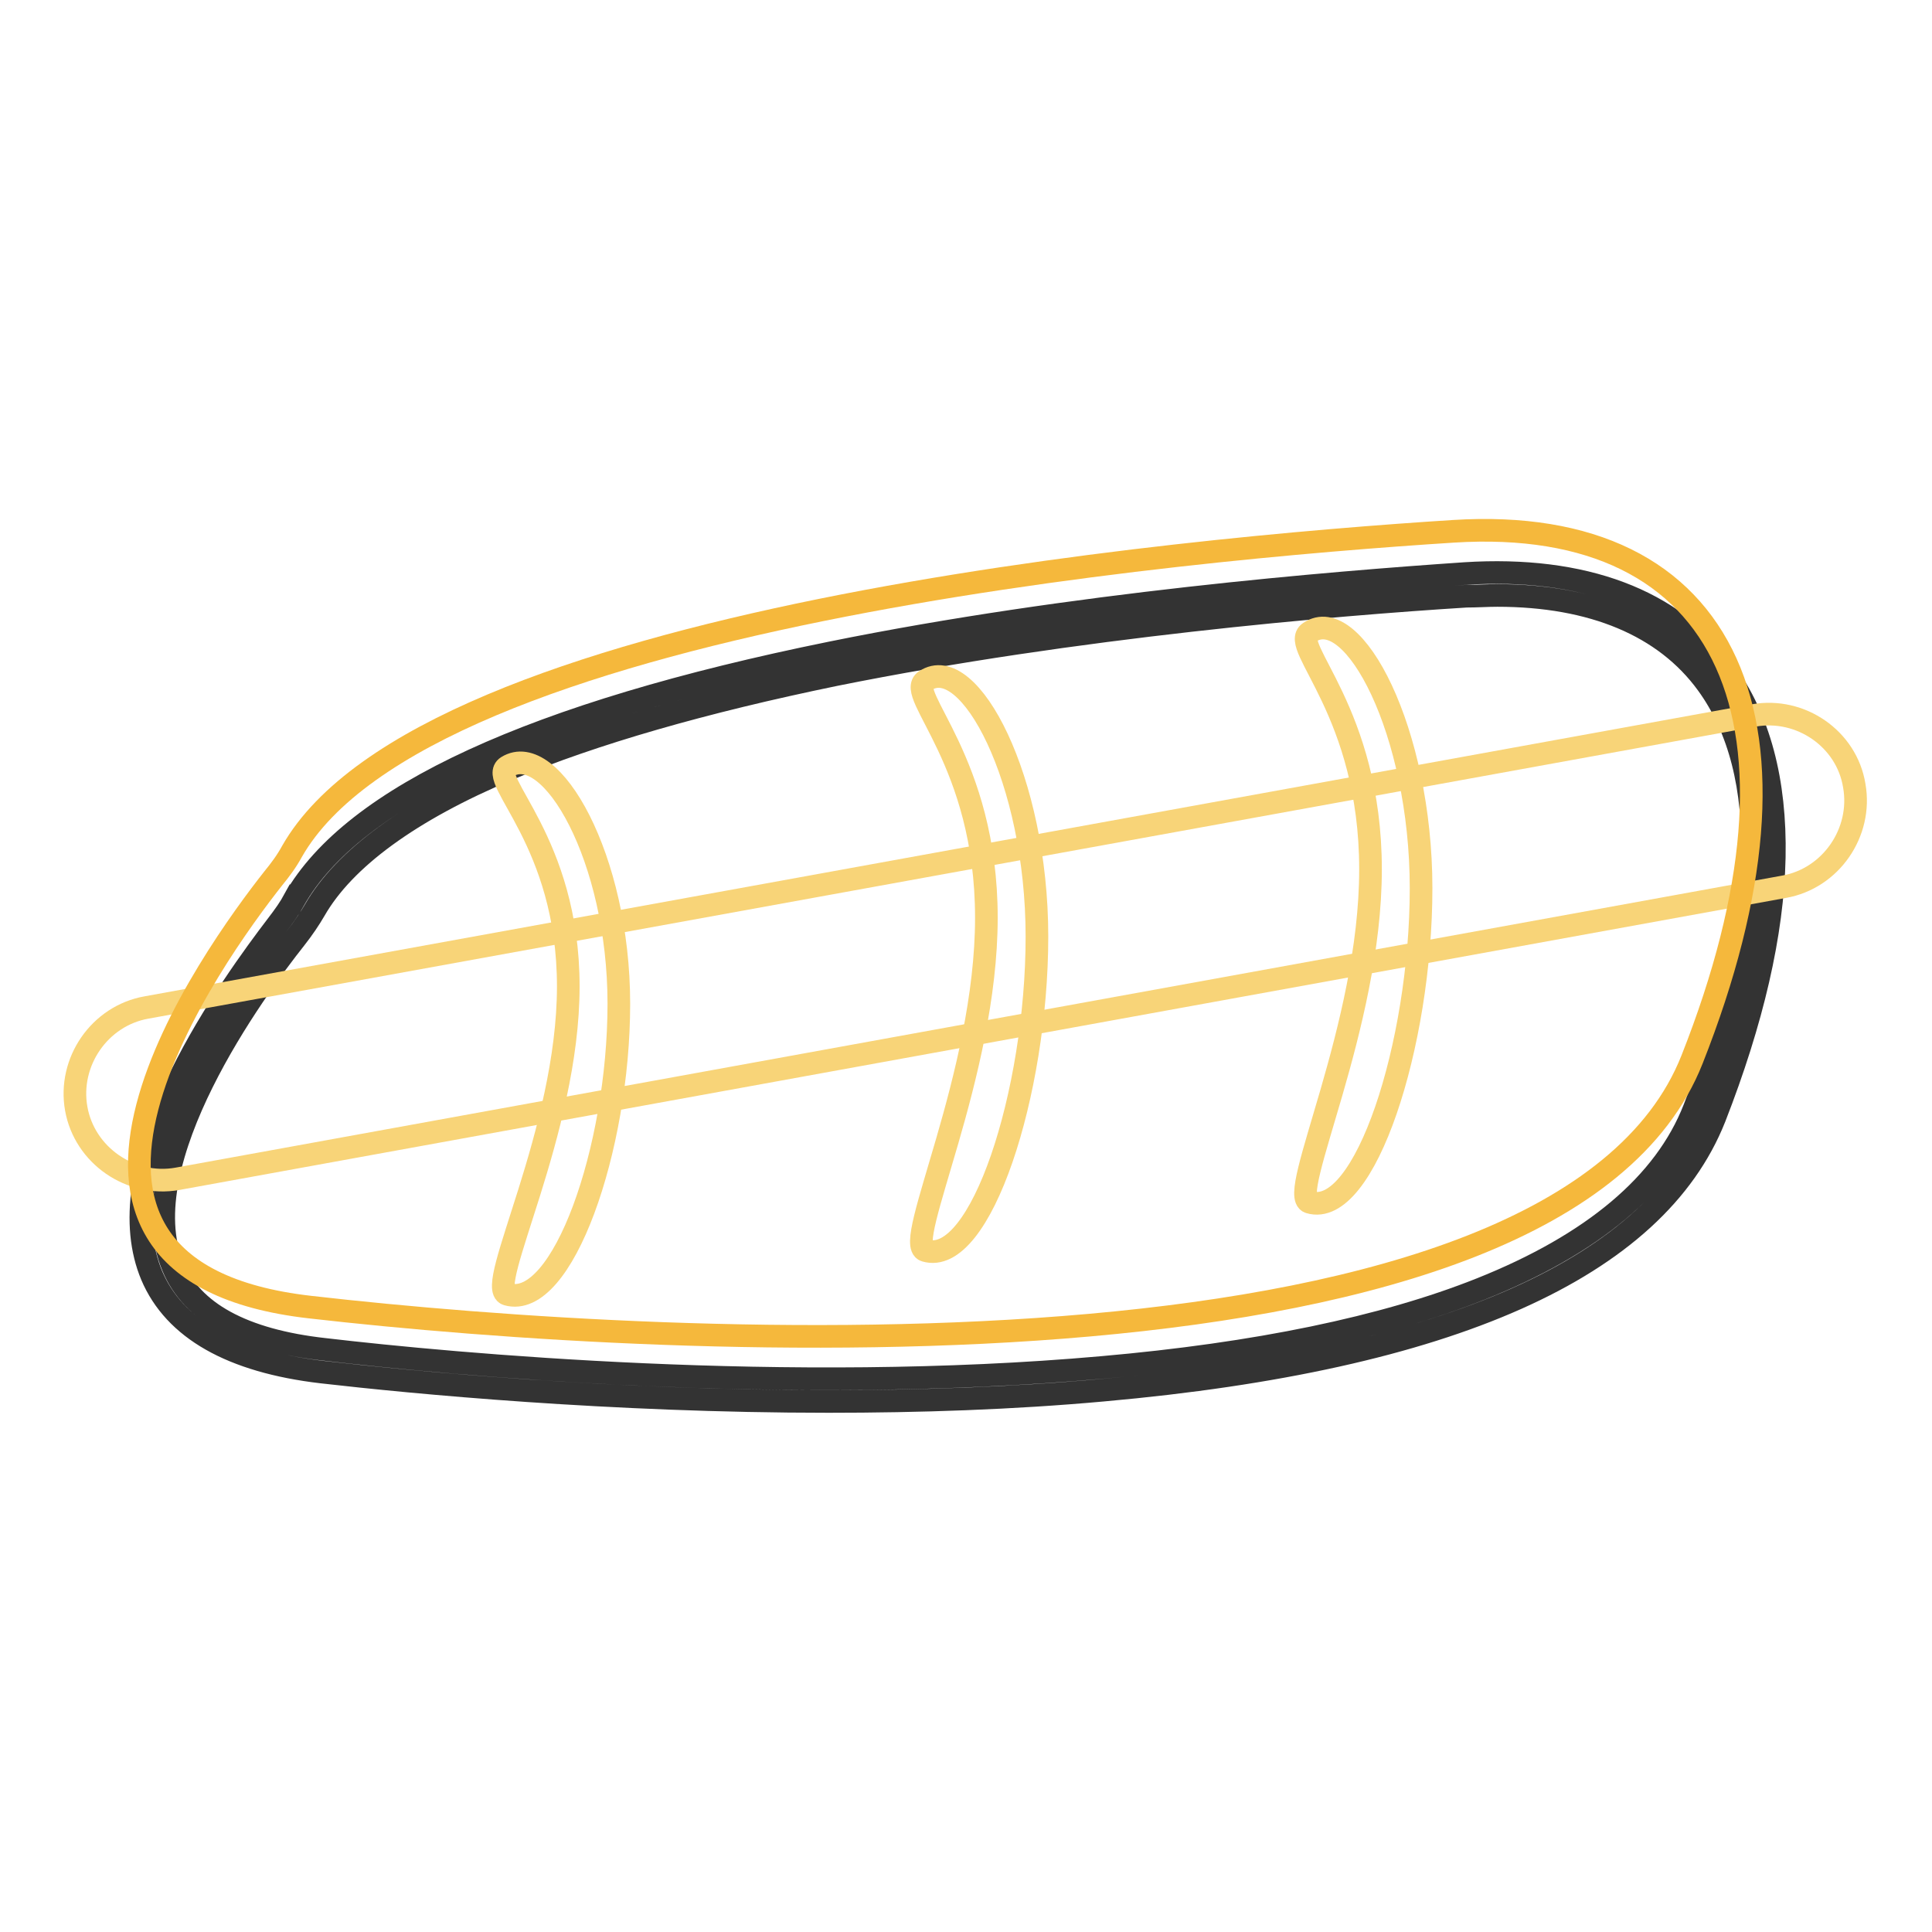 <?xml version="1.0" encoding="utf-8"?>
<!-- Svg Vector Icons : http://www.onlinewebfonts.com/icon -->
<!DOCTYPE svg PUBLIC "-//W3C//DTD SVG 1.1//EN" "http://www.w3.org/Graphics/SVG/1.1/DTD/svg11.dtd">
<svg version="1.1" xmlns="http://www.w3.org/2000/svg" xmlns:xlink="http://www.w3.org/1999/xlink" x="0px" y="0px" viewBox="0 0 256 256" enable-background="new 0 0 256 256" xml:space="preserve">
<g> <path stroke-width="3" fill-opacity="0" stroke="#333333"  d="M109.8,185.7c-29,0-55-2.5-67.2-3.9c-11.9-1.4-19.5-5.7-22.5-12.8c-2.8-6.7-1.5-15.6,3.9-26.5 c4.2-8.5,9.8-16.1,12.7-19.9c1-1.3,1.7-2.3,2.3-3.4l1.3,0.7l-1.3-0.7c7.8-13.7,31.7-24.7,71.1-32.7c32-6.5,66.4-9.3,84-10.5 c15.7-1,27.6,3.5,34.4,12.9c4.6,6.3,6.8,14.6,6.6,24.7c-0.2,10.1-2.9,21.7-7.9,34.5c-7.9,19.9-35.1,32-81,36.1 C134.1,185.3,121.7,185.7,109.8,185.7z M198.4,78.9c-1.3,0-2.7,0.1-4.1,0.1c-17.6,1.1-51.8,4-83.6,10.4 c-17.5,3.6-32.1,7.8-43.3,12.5c-13.1,5.5-21.8,11.9-25.7,18.7c-0.7,1.2-1.5,2.4-2.6,3.8c-5.3,6.7-22,29.5-16.2,43.4 c2.5,6.1,9.3,9.8,20.1,11c17.1,2,61.4,6.1,103,2.4c20.5-1.8,37.4-5.3,50.2-10.4c14.8-5.9,24.4-13.9,28.3-23.9 c9.7-24.5,10.3-44.5,1.7-56.3C220.6,82.9,211,78.9,198.4,78.9z"/> <path stroke-width="3" fill-opacity="0" stroke="#f8d478"  d="M232.4,94.8l-213,38.7c-6.2,1.1-10.4,7.2-9.3,13.4c1.1,6.2,7.2,10.4,13.4,9.3l212.9-38.7 c6.2-1.1,10.4-7.2,9.3-13.4C244.7,97.9,238.6,93.7,232.4,94.8z"/> <path stroke-width="3" fill-opacity="0" stroke="#f5b83c"  d="M38.7,112.8c-0.7,1.3-1.6,2.5-2.5,3.6c-7.8,9.9-38.3,51.9,4.9,56.8c48.9,5.6,165.5,11.7,183.1-32.8 c17.6-44.5,5-72.3-31.6-70C156.5,72.7,56.4,81.8,38.7,112.8z"/> <path stroke-width="3" fill-opacity="0" stroke="#f8d478"  d="M82,133c0,19.3-7.5,40.6-14.8,38.5c-3-0.9,8.1-21.5,8.1-40.8c0-19.3-10.8-27.4-8.1-29.1 C73,98,82,113.7,82,133z M137.4,124.1c0,20.8-7.5,43.8-14.8,41.6c-3-0.9,8.1-23.2,8.1-44.1c0-20.8-10.8-29.6-8.1-31.4 C128.4,86.3,137.4,103.3,137.4,124.1L137.4,124.1z M188.3,117.7c0,20.8-7.5,43.8-14.8,41.6c-3-0.9,8.1-23.2,8.1-44.1 s-10.8-29.6-8.1-31.4C179.3,79.8,188.3,96.9,188.3,117.7L188.3,117.7z"/></g>
</svg>